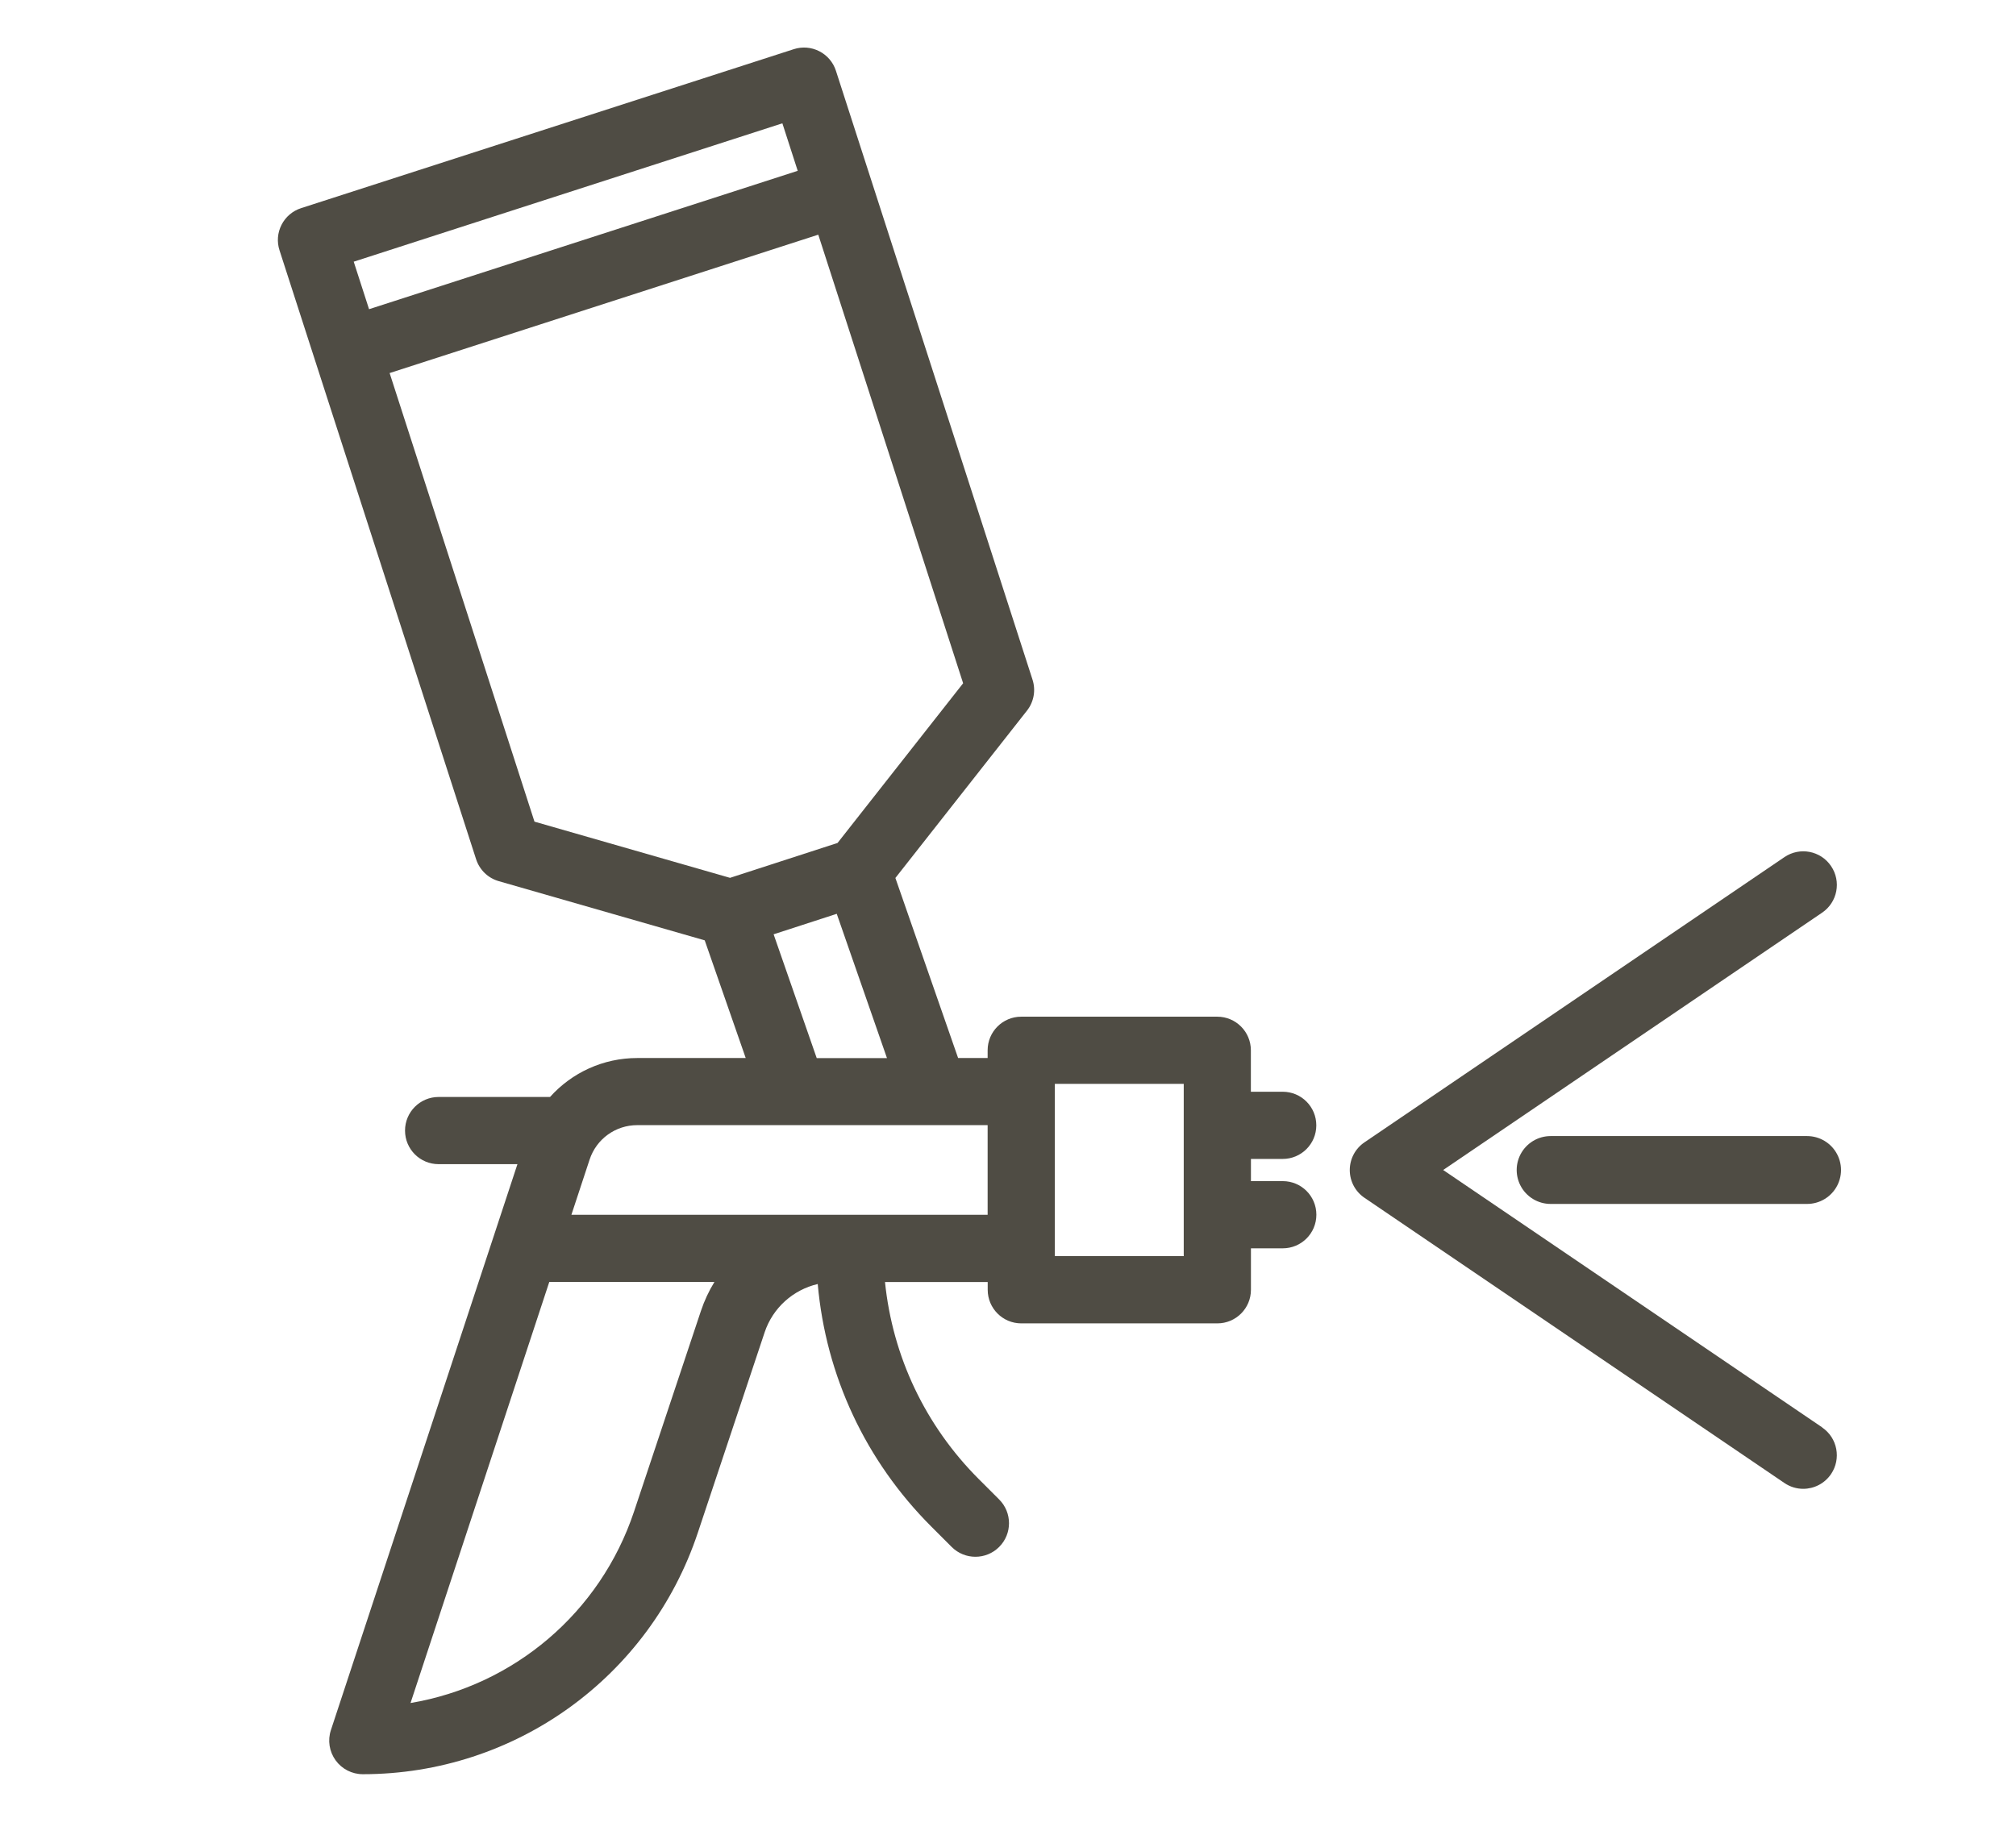 <?xml version="1.0" encoding="UTF-8"?>
<svg id="Layer_1" xmlns="http://www.w3.org/2000/svg" version="1.1" viewBox="0 0 297 270.44">
  <!-- Generator: Adobe Illustrator 29.7.1, SVG Export Plug-In . SVG Version: 2.1.1 Build 8)  -->
  <g>
    <g>
      <path d="M265.81-130.48H28.19v-73.85c0-5.09,2.45-9.88,6.57-12.86l7.55-5.45h209.38l7.55,5.45c4.13,2.98,6.57,7.77,6.57,12.86v73.85Z" fill="none" stroke="#4f4c44" stroke-linecap="round" stroke-linejoin="round" stroke-width="10"/>
      <path d="M28.19-130.48h47.29v18.74c0,3.96-3.22,7.18-7.18,7.18h-32.92c-3.96,0-7.18-3.22-7.18-7.18v-18.74h0Z" fill="none" stroke="#4f4c44" stroke-linecap="round" stroke-linejoin="round" stroke-width="10"/>
      <path d="M218.52-130.48h47.29v18.74c0,3.96-3.22,7.18-7.18,7.18h-32.92c-3.96,0-7.18-3.22-7.18-7.18v-18.74h0Z" fill="none" stroke="#4f4c44" stroke-linecap="round" stroke-linejoin="round" stroke-width="10"/>
      <path d="M250.59-222.65H43.41l19.09-53.65c4.06-11.42,14.87-19.05,26.99-19.05h115.02c12.12,0,22.93,7.63,26.99,19.05l19.09,53.65Z" fill="none" stroke="#4f4c44" stroke-linecap="round" stroke-linejoin="round" stroke-width="10"/>
      <path d="M43.41-222.65h-19.11c-6.77,0-12.73-4.43-14.69-10.91l-1.32-4.35c-1.31-4.33,1.93-8.7,6.46-8.7h10.02c6.77,0,12.73,4.43,14.69,10.91l3.95,13.05Z" fill="none" stroke="#4f4c44" stroke-linecap="round" stroke-linejoin="round" stroke-width="10"/>
      <path d="M250.59-222.65h19.11c6.77,0,12.73-4.43,14.69-10.91l1.32-4.35c1.31-4.33-1.93-8.7-6.46-8.7h-10.02c-6.77,0-12.73,4.43-14.69,10.91l-3.95,13.05Z" fill="none" stroke="#4f4c44" stroke-linecap="round" stroke-linejoin="round" stroke-width="10"/>
    </g>
    <g>
      <path d="M49.46-195.77l33.65,4.14c3.34.41,5,4.27,3,6.98h0c-3.88,5.25-10.01,8.35-16.54,8.35h-11.42c-7.96,0-14.41-6.45-14.41-14.41h0c0-3.06,2.68-5.43,5.72-5.06Z" fill="none" stroke="#4f4c44" stroke-linecap="round" stroke-linejoin="round" stroke-width="10"/>
      <path d="M244.54-195.77l-33.65,4.14c-3.34.41-5,4.27-3,6.98h0c3.88,5.25,10.01,8.35,16.54,8.35h11.42c7.96,0,14.41-6.45,14.41-14.41h0c0-3.06-2.68-5.43-5.72-5.06Z" fill="none" stroke="#4f4c44" stroke-linecap="round" stroke-linejoin="round" stroke-width="10"/>
    </g>
    <path d="M201.21-130.48h-108.09l8.27-10.29c5.69-7.08,14.28-11.2,23.36-11.2h44.83c9.08,0,17.68,4.12,23.36,11.2l8.27,10.29Z" fill="none" stroke="#4f4c44" stroke-linecap="round" stroke-linejoin="round" stroke-width="10"/>
    <line x1="121.43" y1="-181.52" x2="172.9" y2="-181.52" fill="none" stroke="#4f4c44" stroke-linecap="round" stroke-linejoin="round" stroke-width="10"/>
  </g>
  <g>
    <path d="M188.97,170.77c2.73,0,4.95-2.21,4.95-4.95s-2.21-4.95-4.95-4.95h-4.69v-6.11c0-2.73-2.21-4.95-4.95-4.95h-28.88c-2.73,0-4.95,2.21-4.95,4.95v1.14h-4.35l-9.24-26.53,19.38-24.65c1.02-1.29,1.33-3.01.82-4.58L123.15,10.43c-.4-1.25-1.29-2.29-2.45-2.88-1.17-.6-2.53-.71-3.77-.3L44.36,30.67c-1.25.4-2.29,1.29-2.88,2.45-.6,1.17-.71,2.52-.3,3.77l28.96,89.72c.51,1.57,1.76,2.78,3.34,3.23l30.34,8.72,6.04,17.34h-15.97c-5.03,0-9.65,2.16-12.86,5.74h-16.41c-2.73,0-4.95,2.21-4.95,4.95s2.21,4.95,4.95,4.95h11.61l-27.48,83.39c-.5,1.51-.24,3.16.69,4.45.93,1.29,2.42,2.05,4.01,2.05,22.43,0,42.26-14.3,49.35-35.57l9.84-29.52c1.21-3.64,4.21-6.29,7.83-7.14,1.2,13.51,7.04,26.05,16.74,35.75l2.99,2.99c.97.97,2.23,1.45,3.5,1.45s2.53-.48,3.5-1.45c1.93-1.93,1.93-5.06,0-6.99l-2.99-2.99c-7.9-7.9-12.71-18.08-13.83-29.05h15.13v1.14c0,2.73,2.21,4.95,4.95,4.95h28.88c2.73,0,4.95-2.21,4.95-4.95v-6.11h4.69c2.73,0,4.95-2.21,4.95-4.95s-2.21-4.95-4.95-4.95h-4.69v-3.27h4.69ZM115.26,18.17l2.26,7-63.15,20.39-2.26-7,63.15-20.39ZM78.74,121.07l-21.34-66.1,63.15-20.39,21.34,66.1-18.5,23.53-15.84,5.14-28.81-8.28ZM113.97,137.67l9.3-3.02,7.4,21.26h-10.35l-6.35-18.24ZM93.41,222.72c-4.99,14.97-17.76,25.67-32.93,28.22l20.44-62.04h24.33c-.82,1.33-1.49,2.77-2,4.3l-9.84,29.52ZM84.18,179l2.68-8.13c1-3.04,3.82-5.08,7.02-5.08h51.62v13.21h-61.32ZM174.39,185.09h-18.99v-25.38h18.99v25.38Z" fill="#4f4c44"/>
    <path d="M268.44,210.32l-55.83-37.92,55.83-37.92c2.26-1.53,2.85-4.61,1.31-6.87-1.53-2.26-4.61-2.85-6.87-1.31l-61.86,42.02c-1.36.92-2.17,2.45-2.17,4.09s.81,3.17,2.17,4.09l61.86,42.02c.85.58,1.82.86,2.77.86,1.58,0,3.14-.76,4.1-2.17,1.53-2.26.95-5.34-1.31-6.87Z" fill="#4f4c44"/>
  </g>
  <line x1="228.44" y1="172.4" x2="266.22" y2="172.4" fill="none" stroke="#4f4c44" stroke-linecap="round" stroke-linejoin="round" stroke-width="10"/>
</svg>